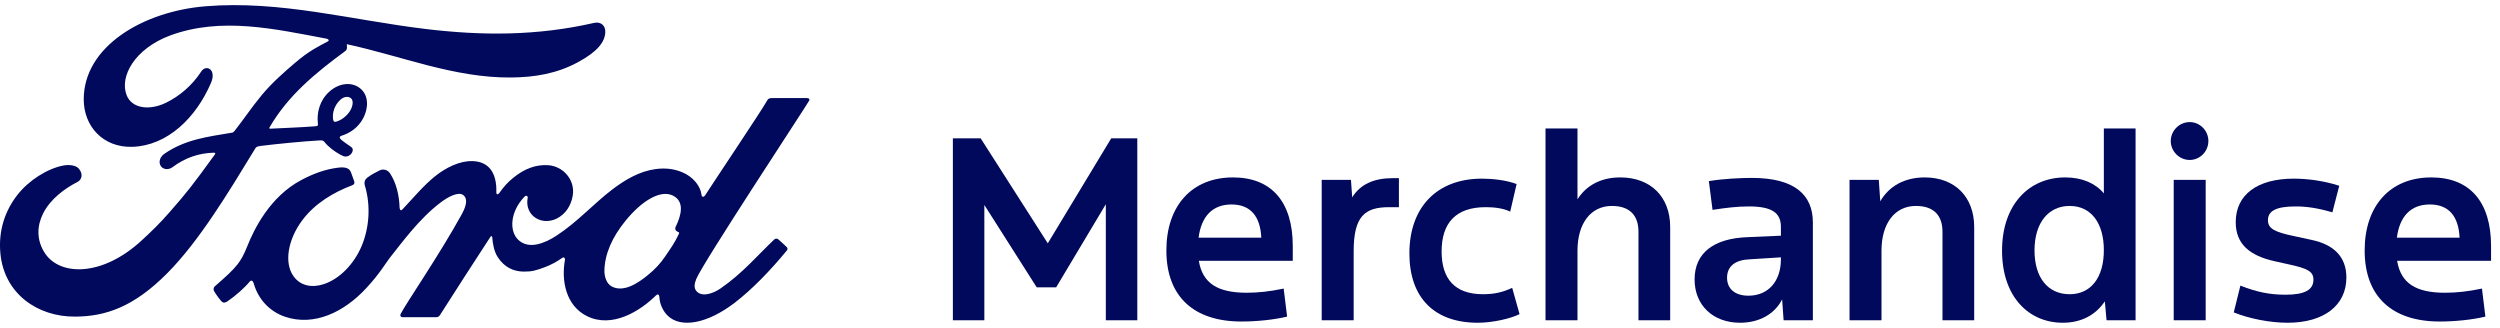 <svg xmlns="http://www.w3.org/2000/svg" fill="none" viewBox="0 0 244 32" height="32" width="244">
<path fill="#00095B" d="M78.967 9.837C79.054 9.684 78.962 9.572 78.767 9.572C77.751 9.572 76.418 9.574 75.36 9.574C75.108 9.574 74.977 9.605 74.858 9.837C74.468 10.583 69.705 17.684 68.819 19.064C68.67 19.274 68.487 19.245 68.466 19.005C68.377 18.186 67.665 17.245 66.546 16.794C65.692 16.45 64.858 16.387 63.99 16.502C62.424 16.711 61.029 17.534 59.802 18.461C57.953 19.86 56.358 21.673 54.298 23.012C53.174 23.741 51.635 24.378 50.605 23.428C49.672 22.568 49.778 20.657 51.204 19.18C51.354 19.026 51.534 19.154 51.506 19.294C51.372 19.963 51.537 20.627 52.046 21.093C52.669 21.647 53.559 21.71 54.321 21.34C55.221 20.896 55.749 20.04 55.903 19.068C56.142 17.56 54.975 16.23 53.516 16.123C52.33 16.041 51.194 16.451 50.086 17.361C49.531 17.819 49.215 18.158 48.734 18.838C48.617 19.005 48.438 19.022 48.443 18.776C48.499 16.845 47.696 15.759 46.092 15.723C44.847 15.694 43.517 16.365 42.48 17.188C41.344 18.097 40.351 19.3 39.286 20.431C39.153 20.57 39.038 20.564 39.001 20.293C38.969 19.014 38.645 17.775 38.05 16.895C37.84 16.589 37.397 16.438 37.025 16.645C36.853 16.738 36.255 17.012 35.82 17.361C35.603 17.538 35.52 17.794 35.614 18.122C36.189 20.033 36.062 22.206 35.284 24.041C34.569 25.721 33.178 27.238 31.545 27.75C30.468 28.09 29.349 27.923 28.657 26.974C27.706 25.663 28.09 23.384 29.506 21.491C30.758 19.825 32.567 18.766 34.373 18.084C34.585 18.003 34.629 17.867 34.569 17.688C34.47 17.392 34.314 16.99 34.25 16.806C34.084 16.368 33.621 16.296 33.055 16.358C31.744 16.51 30.561 16.957 29.392 17.58C26.332 19.211 24.798 22.367 24.125 24.055C23.802 24.867 23.524 25.373 23.166 25.821C22.684 26.425 22.079 26.974 20.971 27.942C20.871 28.031 20.796 28.216 20.881 28.388C20.994 28.621 21.57 29.43 21.732 29.502C21.913 29.591 22.122 29.467 22.205 29.407C22.981 28.884 23.907 28.056 24.361 27.494C24.52 27.302 24.684 27.383 24.768 27.675C25.191 29.178 26.3 30.405 27.833 30.919C30.639 31.86 33.55 30.497 35.746 28.124C37.143 26.616 37.647 25.646 38.182 24.987C39.088 23.868 40.877 21.366 43.008 19.76C43.79 19.168 44.715 18.717 45.18 19.016C45.553 19.257 45.674 19.817 45.075 20.9C42.902 24.848 39.706 29.487 39.119 30.611C39.013 30.807 39.106 30.96 39.311 30.96C40.448 30.955 41.575 30.957 42.607 30.957C42.779 30.949 42.855 30.871 42.941 30.751C44.609 28.154 46.178 25.682 47.86 23.126C47.954 22.975 48.041 23.092 48.044 23.158C48.079 23.75 48.226 24.562 48.579 25.095C49.215 26.079 50.116 26.502 51.115 26.508C51.91 26.517 52.312 26.397 53.169 26.079C53.867 25.821 54.427 25.483 54.857 25.178C55.108 25.004 55.152 25.295 55.145 25.339C54.76 27.401 55.236 29.844 57.295 30.857C59.759 32.066 62.466 30.366 64.024 28.832C64.177 28.684 64.34 28.7 64.356 29.018C64.389 29.604 64.655 30.299 65.142 30.785C66.447 32.089 69.081 31.572 71.725 29.536C73.422 28.232 75.198 26.391 76.802 24.44C76.862 24.365 76.906 24.243 76.791 24.121C76.547 23.866 76.194 23.575 75.952 23.351C75.841 23.258 75.679 23.285 75.586 23.355C73.942 24.911 72.462 26.686 70.322 28.154C69.601 28.655 68.451 29.059 67.934 28.363C67.733 28.093 67.756 27.72 67.955 27.229C68.578 25.682 78.453 10.719 78.966 9.837L78.967 9.837ZM65.913 22.385C65.933 22.499 66.084 22.61 66.231 22.663C66.282 22.682 66.311 22.72 66.253 22.84C65.832 23.735 65.447 24.251 64.921 25.029C64.437 25.748 63.891 26.31 63.231 26.849C62.235 27.669 60.852 28.562 59.708 27.962C59.2 27.699 58.981 26.992 58.991 26.419C59.018 24.809 59.735 23.155 61.064 21.53C62.685 19.545 64.476 18.516 65.651 19.078C66.868 19.656 66.48 21.057 65.935 22.157C65.894 22.243 65.892 22.315 65.913 22.384L65.913 22.385ZM7.337 30.902C3.655 30.929 0.411 28.663 0.039 24.743C-0.168 22.571 0.45 20.635 1.685 19.04C2.78 17.619 4.635 16.438 6.205 16.15C6.716 16.057 7.403 16.116 7.686 16.453C8.131 16.968 8.003 17.534 7.558 17.761C6.36 18.369 4.919 19.411 4.207 20.833C3.627 21.994 3.511 23.394 4.394 24.727C5.873 26.949 9.995 27.009 13.827 23.466C14.776 22.599 15.625 21.766 16.489 20.779C18.177 18.859 18.738 18.159 20.982 15.061C21.009 15.026 21.016 14.979 21.004 14.956C20.986 14.916 20.954 14.905 20.889 14.901C19.391 14.942 18.085 15.387 16.816 16.331C16.451 16.596 15.925 16.558 15.694 16.209C15.438 15.815 15.622 15.3 16.044 15.01C18.085 13.597 20.316 13.341 22.594 12.958C22.592 12.958 22.752 12.966 22.883 12.793C23.818 11.6 24.524 10.522 25.52 9.314C26.524 8.089 27.822 6.964 28.814 6.119C30.197 4.935 31.084 4.536 31.985 4.048C32.223 3.925 31.955 3.777 31.883 3.777C26.848 2.835 21.615 1.617 16.615 3.459C13.152 4.745 11.635 7.478 12.365 9.304C12.884 10.599 14.596 10.81 16.198 10.03C17.53 9.38 18.761 8.334 19.634 6.988C20.123 6.24 21.153 6.779 20.597 8.078C19.134 11.501 16.338 14.215 12.933 14.33C10.036 14.423 8.165 12.302 8.172 9.685C8.182 4.522 13.959 1.122 20.027 0.614C27.336 0.013 34.258 1.95 41.515 2.826C47.075 3.496 52.406 3.51 57.994 2.232C58.655 2.089 59.119 2.509 59.076 3.173C59.021 4.133 58.274 5.057 56.434 6.056C54.34 7.199 52.15 7.545 49.863 7.564C44.333 7.61 39.181 5.464 33.85 4.312C33.858 4.544 33.917 4.821 33.721 4.967C30.768 7.135 28.1 9.336 26.311 12.428C26.251 12.499 26.284 12.567 26.388 12.56C27.941 12.478 29.336 12.438 30.786 12.323C31.038 12.302 31.048 12.239 31.026 12.055C30.898 10.989 31.21 9.774 32.152 8.938C33.116 8.078 34.324 7.98 35.123 8.6C36.034 9.305 35.953 10.574 35.455 11.525C34.949 12.491 34.113 13.007 33.309 13.258C33.309 13.258 33.141 13.295 33.165 13.447C33.197 13.69 34.291 14.294 34.385 14.454C34.475 14.607 34.429 14.845 34.262 15.026C34.146 15.158 33.965 15.282 33.733 15.278C33.545 15.274 33.43 15.209 33.191 15.081C32.7 14.815 32.087 14.38 31.678 13.868C31.538 13.694 31.468 13.691 31.119 13.709C29.551 13.799 27.106 14.035 25.449 14.241C25.048 14.291 24.989 14.365 24.906 14.504C22.265 18.838 19.445 23.512 16.349 26.641C13.028 29.997 10.267 30.88 7.337 30.903L7.337 30.902ZM32.506 11.642C32.548 11.865 32.635 11.908 32.736 11.889C33.239 11.789 33.79 11.377 34.115 10.9C34.413 10.467 34.552 9.842 34.258 9.592C33.993 9.367 33.566 9.431 33.249 9.71C32.617 10.265 32.424 11.054 32.506 11.642"></path>
<path fill="#00095B" d="M238.111 31.38C233.503 31.38 230.791 28.98 230.791 24.444C230.791 20.1 233.263 17.316 237.295 17.316C241.087 17.316 243.127 19.74 243.127 24.012V25.452H233.959C234.319 27.66 235.807 28.572 238.639 28.572C239.719 28.572 240.895 28.452 242.239 28.164L242.575 30.9C241.279 31.212 239.599 31.38 238.111 31.38ZM233.935 23.196H240.055C239.959 21.108 238.999 19.956 237.151 19.956C235.279 19.956 234.199 21.132 233.935 23.196Z"></path>
<path fill="#00095B" d="M223.271 31.5C221.567 31.5 219.575 31.116 218.015 30.491L218.663 27.875C220.247 28.5 221.495 28.764 223.079 28.764C224.951 28.764 225.791 28.284 225.791 27.299C225.791 26.483 225.215 26.195 223.319 25.788L222.023 25.5C219.527 24.948 218.207 23.796 218.207 21.683C218.207 18.995 220.319 17.436 223.871 17.436C225.143 17.436 226.775 17.628 228.311 18.131L227.639 20.724C226.175 20.291 225.095 20.148 224.039 20.148C222.119 20.148 221.351 20.604 221.351 21.491C221.351 22.308 221.999 22.643 223.823 23.027L225.599 23.412C227.783 23.867 229.007 25.067 229.007 27.084C229.007 29.82 226.799 31.5 223.271 31.5Z"></path>
<path fill="#00095B" d="M212.154 31.26V17.556H215.274V31.26H212.154ZM213.714 15.612C212.706 15.612 211.866 14.772 211.866 13.764C211.866 12.756 212.706 11.916 213.714 11.916C214.722 11.916 215.538 12.756 215.538 13.764C215.538 14.772 214.722 15.612 213.714 15.612Z"></path>
<path fill="#00095B" d="M201.328 31.5C197.992 31.5 195.4 28.956 195.4 24.468C195.4 19.956 198.04 17.316 201.568 17.316C203.224 17.316 204.52 17.892 205.336 18.876V12.54H208.432V31.26H205.6L205.432 29.412C204.544 30.732 203.152 31.5 201.328 31.5ZM198.568 24.444C198.568 27.084 199.864 28.716 202 28.716C204.04 28.716 205.336 27.132 205.336 24.42C205.336 21.732 204.064 20.1 202 20.1C199.936 20.1 198.568 21.732 198.568 24.444Z"></path>
<path fill="#00095B" d="M189.586 22.62C189.586 21.084 188.794 20.1 186.994 20.1C184.93 20.1 183.634 21.804 183.634 24.468V31.26H180.514V17.556H183.37L183.514 19.644C184.378 18.156 185.89 17.316 187.858 17.316C190.762 17.316 192.682 19.188 192.682 22.164V31.26H189.586V22.62Z"></path>
<path fill="#00095B" d="M174.08 31.26L173.936 29.22C173.216 30.636 171.728 31.5 169.832 31.5C167.168 31.5 165.392 29.772 165.392 27.276C165.392 24.684 167.264 23.268 170.552 23.148L173.816 23.004V22.14C173.816 20.796 172.976 20.148 170.696 20.148C169.592 20.148 168.536 20.268 167.144 20.484L166.784 17.676C168.224 17.436 169.976 17.364 170.984 17.364C175.16 17.364 176.936 19.02 176.936 21.708V31.26H174.08ZM168.56 27.108C168.56 28.164 169.304 28.86 170.648 28.86C172.568 28.86 173.816 27.468 173.816 25.308V25.116L170.792 25.308C169.4 25.356 168.56 25.956 168.56 27.108Z"></path>
<path fill="#00095B" d="M159.914 22.62C159.914 21.084 159.122 20.1 157.322 20.1C155.258 20.1 153.962 21.804 153.962 24.468V31.26H150.842V12.54H153.962V19.452C154.826 18.084 156.266 17.316 158.138 17.316C161.09 17.316 163.01 19.188 163.01 22.164V31.26H159.914V22.62Z"></path>
<path fill="#00095B" d="M144.229 31.5C139.981 31.5 137.557 29.052 137.557 24.732C137.557 20.22 140.245 17.436 144.637 17.436C145.669 17.436 147.013 17.579 148.021 17.963L147.397 20.651C146.677 20.316 145.837 20.22 144.997 20.22C142.069 20.22 140.701 21.779 140.701 24.54C140.701 27.227 141.997 28.715 144.733 28.715C145.789 28.715 146.629 28.547 147.589 28.091L148.309 30.66C147.445 31.091 145.693 31.5 144.229 31.5Z"></path>
<path fill="#00095B" d="M128.998 31.26V17.556H131.854L131.974 19.26C132.766 17.988 134.086 17.388 135.934 17.388H136.534V20.22H135.574C133.174 20.22 132.118 21.132 132.118 24.54V31.26H128.998Z"></path>
<path fill="#00095B" d="M121.158 31.38C116.55 31.38 113.838 28.98 113.838 24.444C113.838 20.1 116.31 17.316 120.342 17.316C124.134 17.316 126.174 19.74 126.174 24.012V25.452H117.006C117.366 27.66 118.854 28.572 121.686 28.572C122.766 28.572 123.942 28.452 125.286 28.164L125.622 30.9C124.326 31.212 122.646 31.38 121.158 31.38ZM116.982 23.196H123.102C123.006 21.108 122.046 19.956 120.198 19.956C118.326 19.956 117.246 21.132 116.982 23.196Z"></path>
<path fill="#00095B" d="M93 31.26V13.5H95.712L102.264 23.748L108.456 13.5H111V31.26H107.928V19.932L103.08 28.044H101.184L96.072 20.004V31.26H93Z"></path>
</svg>
